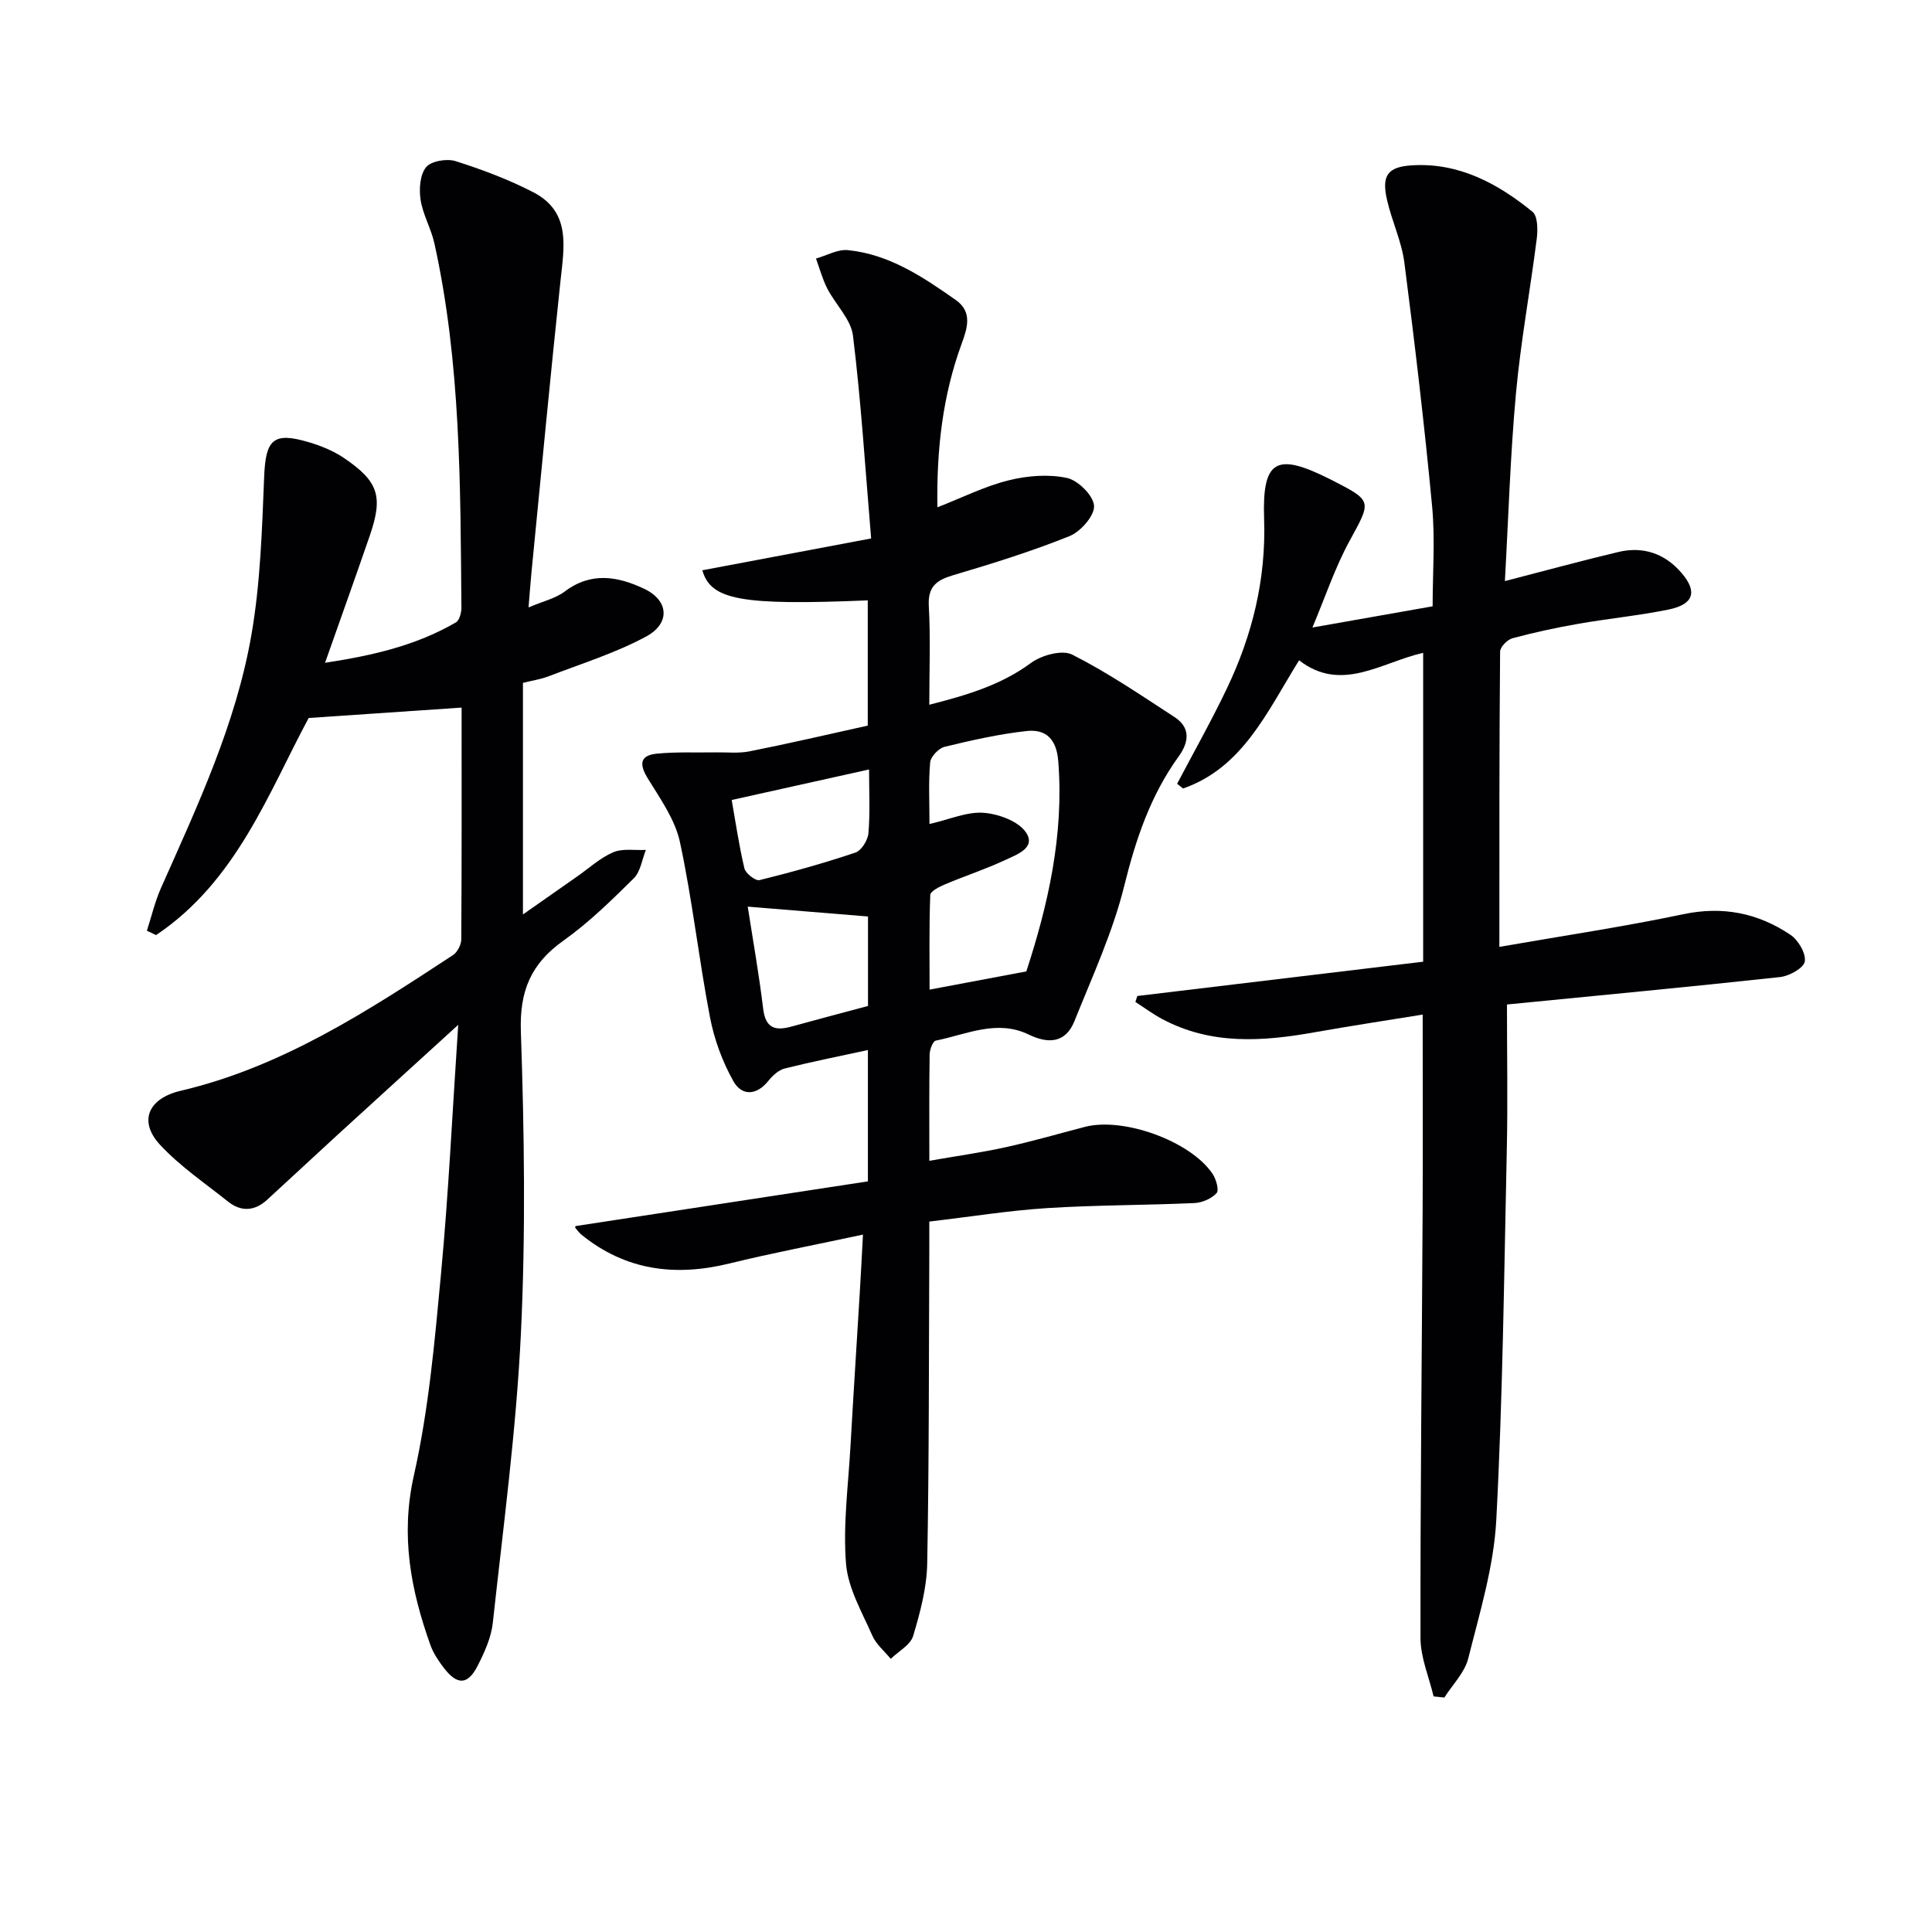 <svg enable-background="new 0 0 400 400" viewBox="0 0 400 400" xmlns="http://www.w3.org/2000/svg"><g fill="#010104"><path d="m179.66 150.23c0-9.03 0-17.48 0-25.93-26.28 1.09-32.49-.08-34.25-6.23 11.43-2.16 22.89-4.32 34.95-6.59-1.23-14.58-2.08-28.33-3.76-41.98-.42-3.41-3.61-6.44-5.32-9.76-1-1.96-1.58-4.13-2.34-6.21 2.21-.62 4.49-1.96 6.62-1.74 8.56.86 15.54 5.55 22.35 10.34 3.47 2.45 2.37 5.82 1.19 9.04-3.94 10.75-5.21 21.88-5.02 33.86 5.16-2.01 9.79-4.35 14.7-5.57 3.88-.97 8.25-1.33 12.1-.51 2.32.49 5.5 3.65 5.63 5.77.12 2.04-2.76 5.34-5.06 6.27-7.83 3.15-15.94 5.68-24.05 8.08-3.51 1.04-5.33 2.36-5.1 6.43.37 6.6.1 13.24.1 20.41 7.87-2.01 14.83-4.08 21.03-8.64 2.2-1.62 6.47-2.8 8.56-1.74 7.36 3.72 14.24 8.41 21.18 12.93 3.37 2.19 2.99 5.2.87 8.14-5.84 8.08-8.89 17.15-11.28 26.82-2.37 9.59-6.6 18.74-10.3 27.97-1.82 4.54-5.35 4.8-9.46 2.81-6.6-3.2-12.91-.03-19.26 1.25-.61.12-1.25 1.87-1.27 2.87-.11 7.14-.06 14.28-.06 22.01 5.59-.98 10.76-1.7 15.85-2.82 5.49-1.21 10.9-2.78 16.35-4.2 7.95-2.08 21.84 2.92 26.42 9.69.75 1.11 1.41 3.41.85 4.02-1.05 1.15-2.99 1.99-4.6 2.06-10.14.46-20.3.4-30.42 1.04-7.93.5-15.8 1.78-24.46 2.79 0 2.46.01 4.38 0 6.3-.1 21.49-.03 42.99-.43 64.48-.09 5.03-1.45 10.14-2.91 15.01-.56 1.88-3.04 3.18-4.64 4.75-1.31-1.6-3.04-3.02-3.83-4.84-2.12-4.85-5.02-9.78-5.43-14.86-.64-7.97.45-16.08.91-24.13.6-10.62 1.29-21.24 1.93-31.87.22-3.6.4-7.2.67-12.14-9.77 2.1-18.79 3.81-27.69 5.99-11.19 2.74-21.43 1.45-30.57-5.95-.49-.4-.88-.94-1.29-1.43-.07-.09.01-.31.02-.37 20.18-3.09 40.36-6.17 60.55-9.26 0-9.9 0-18.48 0-27.19-5.9 1.28-11.58 2.41-17.19 3.81-1.26.32-2.5 1.43-3.35 2.49-2.5 3.16-5.57 3.27-7.33.12-2.27-4.06-3.96-8.66-4.83-13.23-2.31-12.03-3.64-24.26-6.21-36.22-1-4.66-4.06-8.98-6.64-13.17-1.85-3-1.67-4.82 1.9-5.17 4.03-.39 8.12-.19 12.18-.26 2.32-.04 4.71.24 6.95-.21 8.13-1.61 16.19-3.49 24.49-5.33zm32.83 50.89c4.45-13.63 7.83-28.17 6.61-43.55-.36-4.54-2.55-6.66-6.54-6.22-5.72.63-11.39 1.91-16.99 3.27-1.23.3-2.88 2.03-2.99 3.23-.37 4.06-.14 8.17-.14 12.75 4.22-.96 7.79-2.58 11.21-2.32 3.11.24 7.25 1.75 8.8 4.11 2.11 3.2-2.06 4.59-4.43 5.71-4 1.87-8.23 3.25-12.31 4.97-1.19.5-3.08 1.44-3.11 2.23-.25 6.55-.14 13.12-.14 19.59 6.81-1.27 12.9-2.42 20.03-3.77zm-57.68-13.41c1.06 6.83 2.33 13.97 3.2 21.16.48 3.96 2.42 4.61 5.77 3.69 5.24-1.45 10.49-2.82 15.93-4.28 0-6.65 0-13.23 0-18.53-8.24-.68-16.18-1.33-24.9-2.04zm25.12-28.4c-9.65 2.14-18.61 4.14-28.44 6.32.8 4.51 1.5 9.38 2.63 14.15.25 1.05 2.29 2.64 3.12 2.44 6.69-1.65 13.34-3.51 19.86-5.7 1.25-.42 2.58-2.57 2.7-4.02.36-4.28.13-8.61.13-13.19z"/><path d="m94.87 212.18c-9.11 8.31-17.19 15.65-25.25 23.02-4.79 4.38-9.52 8.82-14.31 13.2-2.58 2.36-5.38 2.55-8.12.36-4.78-3.82-9.95-7.31-14.07-11.76-4.53-4.9-2.38-9.6 4.27-11.16 21-4.93 38.72-16.5 56.4-28.1.91-.6 1.7-2.14 1.71-3.24.11-15.98.07-31.96.07-48-10.46.71-20.57 1.4-31.66 2.15-8.28 15.39-14.95 33.81-31.6 44.95-.63-.3-1.27-.6-1.9-.9.96-2.96 1.67-6.04 2.93-8.87 7.56-17.01 15.52-33.96 18.72-52.43 1.86-10.73 2.19-21.76 2.63-32.68.31-7.72 1.86-9.37 9.27-7.16 2.51.75 5.06 1.78 7.22 3.24 7.21 4.88 8.18 7.98 5.37 16.13-2.92 8.47-5.94 16.91-9.25 26.29 9.89-1.5 18.89-3.59 27.09-8.36.74-.43 1.14-2.01 1.14-3.05-.22-25.27-.1-50.58-5.6-75.45-.68-3.06-2.38-5.92-2.85-8.99-.34-2.21-.14-5.19 1.13-6.75 1.05-1.29 4.29-1.83 6.11-1.26 5.5 1.74 10.97 3.8 16.09 6.44 7.86 4.07 6.38 11.32 5.63 18.39-2.14 20.15-4.04 40.32-6.02 60.48-.19 1.95-.33 3.91-.59 7.09 2.99-1.28 5.58-1.85 7.5-3.3 5.47-4.13 11.01-3.13 16.46-.55 5.06 2.4 5.47 7.14.36 9.89-6.35 3.42-13.37 5.6-20.14 8.21-1.67.64-3.48.9-5.34 1.37v47.95c4.08-2.86 7.66-5.38 11.26-7.89 2.46-1.72 4.74-3.84 7.44-4.99 1.97-.83 4.48-.37 6.75-.48-.8 1.99-1.1 4.48-2.5 5.87-4.61 4.56-9.3 9.17-14.57 12.91-6.73 4.78-9.1 10.42-8.81 18.83.71 20.81 1.01 41.69.01 62.47-.96 20.03-3.65 39.98-5.82 59.95-.33 3.03-1.71 6.07-3.12 8.85-2.05 4.05-4.25 4.1-7.05.43-1.1-1.44-2.16-3.03-2.76-4.72-4.05-11.37-6.21-22.61-3.42-35.04 3.08-13.68 4.32-27.82 5.63-41.83 1.55-16.53 2.33-33.14 3.56-51.51z"/><path d="m310.43 196.04c13.31-2.32 25.76-4.17 38.06-6.76 8.2-1.73 15.49-.24 22.2 4.26 1.62 1.09 3.25 3.85 2.97 5.53-.22 1.36-3.22 3.02-5.13 3.22-18.63 2.03-37.29 3.78-56.53 5.68 0 10.33.18 20.12-.03 29.9-.56 25.61-.83 51.25-2.18 76.83-.51 9.63-3.43 19.19-5.8 28.64-.73 2.94-3.25 5.43-4.95 8.12-.74-.08-1.49-.16-2.23-.24-.95-4.02-2.7-8.04-2.71-12.06-.05-29.47.29-58.93.44-88.4.07-13.43.01-26.86.01-40.7-6.77 1.1-14.58 2.28-22.36 3.66-10.81 1.93-21.48 2.67-31.61-2.76-1.92-1.03-3.68-2.34-5.51-3.52.13-.41.26-.82.4-1.23 19.66-2.36 39.32-4.72 59.18-7.1 0-21.7 0-42.59 0-63.95-8.74 2-16.93 8.33-25.69 1.55-6.68 10.77-11.68 22.24-24.02 26.54-.41-.33-.82-.66-1.23-.98 3.45-6.56 7.1-13.02 10.29-19.7 5.29-11.08 8.15-22.67 7.72-35.15-.42-12.19 2.52-13.77 13.38-8.34.15.07.3.15.45.22 8.71 4.46 8.43 4.31 3.82 12.77-2.97 5.45-4.94 11.43-7.65 17.85 8.53-1.51 16.32-2.88 24.89-4.39 0-6.93.54-13.9-.11-20.75-1.59-16.84-3.58-33.64-5.74-50.41-.57-4.39-2.58-8.57-3.58-12.93-1.16-5.03.03-6.9 5.16-7.21 9.67-.6 17.73 3.74 24.94 9.61 1.1.9 1.12 3.73.89 5.57-1.35 10.7-3.33 21.34-4.31 32.07-1.18 12.9-1.56 25.87-2.29 38.83 8.3-2.14 15.88-4.22 23.51-6.03 5.11-1.21 9.58.3 13.04 4.31 3.38 3.92 2.56 6.55-2.71 7.62-6.17 1.25-12.47 1.86-18.68 2.95-4.57.8-9.13 1.78-13.61 2.99-1.06.29-2.54 1.81-2.54 2.78-.18 19.93-.15 39.89-.15 61.11z"/></g></svg>